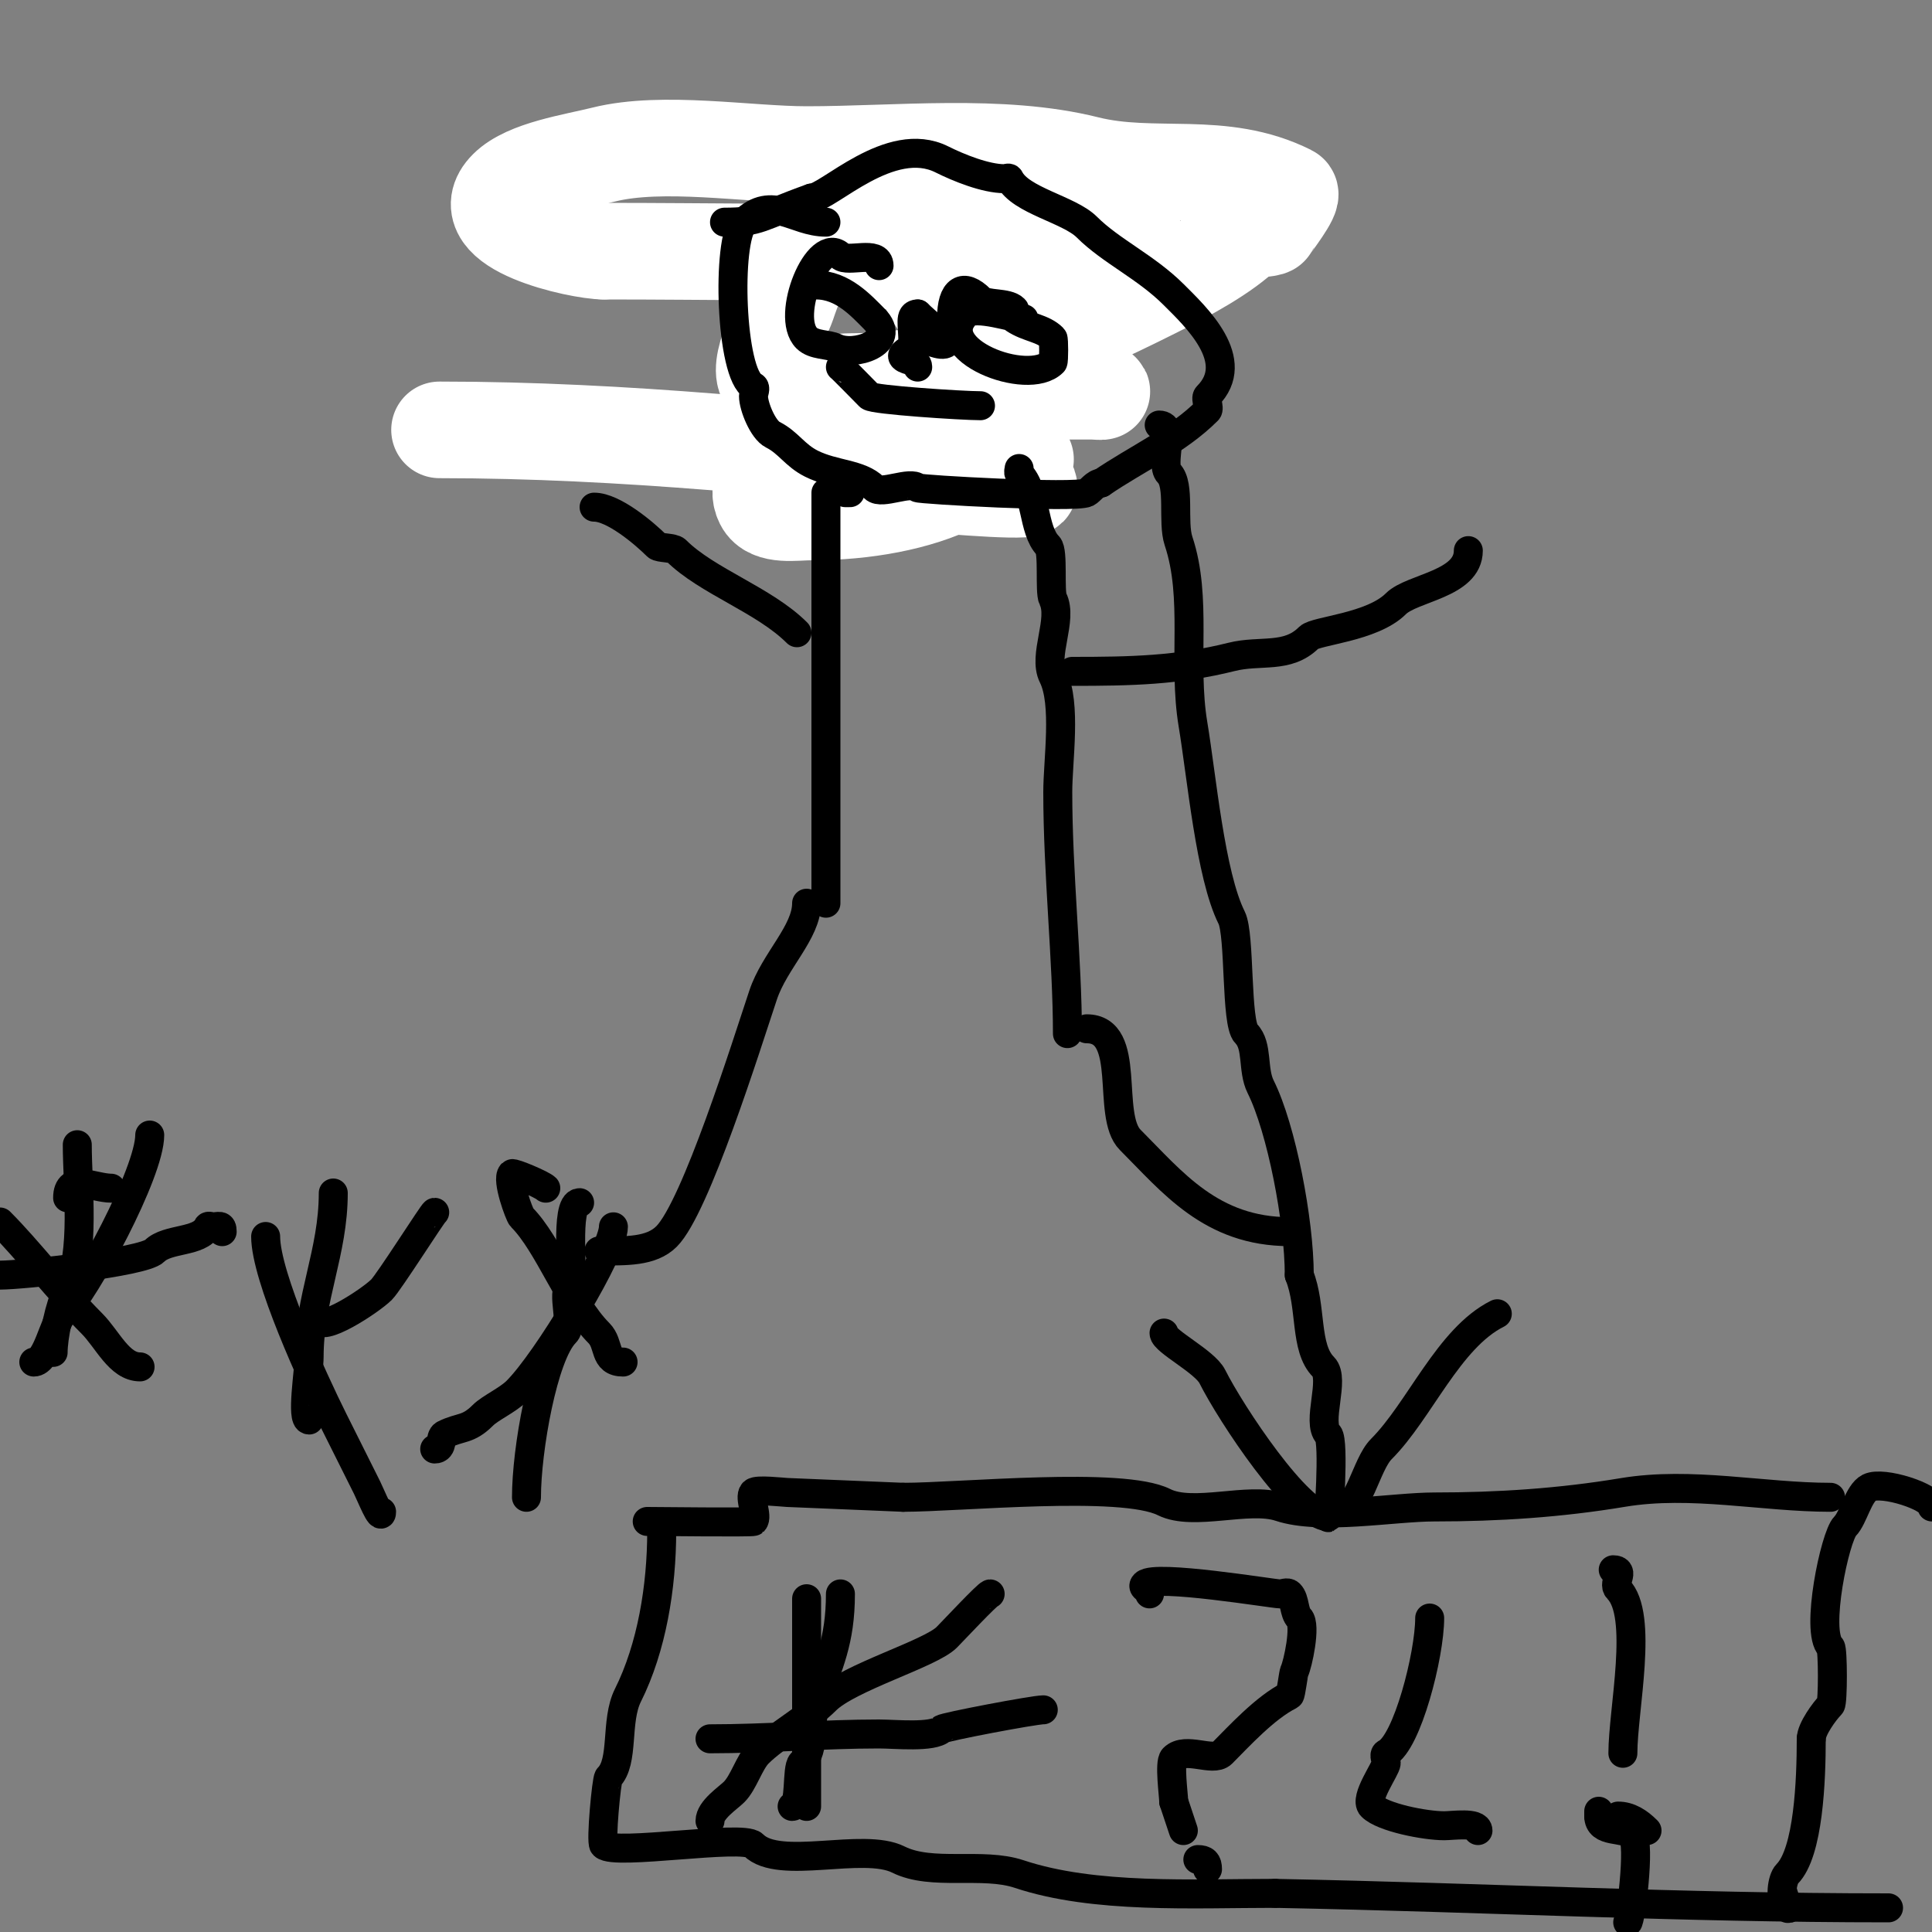 <svg viewBox='0 0 400 400' version='1.1' xmlns='http://www.w3.org/2000/svg' xmlns:xlink='http://www.w3.org/1999/xlink'><rect x="0" y="0" width="400" height="400" fill="#808080" stroke="none"/><g fill='none' stroke='#000000' stroke-width='3' stroke-linecap='round' stroke-linejoin='round'><path d='M206,45c-3.29,0 -11.451,-4.774 -17,-2c-10.274,5.137 -12.296,15.296 -20,23c-1.063,1.063 -0.327,4.654 -1,6c-3.283,6.566 -3.961,13.039 0,17c2.782,2.782 15.144,5.856 18,3c0.236,-0.236 0.667,0 1,0c2.19,0 13.018,-2.018 14,-3c1.975,-1.975 8.498,-3.498 11,-6c4.374,-4.374 10.879,-9.879 15,-14c0.527,-0.527 0.764,-1.293 1,-2c0.091,-0.274 4.739,-17 1,-17'/><path d='M229,50c-9.333,-6 -18.573,-12.149 -28,-18c-7.85,-4.873 -37,-6.456 -37,6'/></g>
<g fill='none' stroke='#ffffff' stroke-width='20' stroke-linecap='round' stroke-linejoin='round'><path d='M189,44c-15.249,0 -21.155,4.466 -26,19c-0.916,2.747 -6.903,13.097 -4,16c1.889,1.889 14.149,0 17,0c22.709,0 43.81,-9.405 63,-19c6.922,-3.461 14.67,-7.67 19,-12c0.45,-0.45 4.81,-0.621 5,-1c0.274,-0.548 4.941,-6.529 4,-7c-14.094,-7.047 -27.955,-2.489 -42,-6c-17.806,-4.452 -39.303,-2 -58,-2c-12.104,0 -29.837,-3.041 -42,0c-6.069,1.517 -15.934,2.934 -20,7c-7.957,7.957 14.921,13 20,13'/><path d='M125,52c22.333,0 44.672,0.465 67,0c8.35,-0.174 16.594,-1 25,-1c0.405,0 5,0 5,0c0,0 -10.273,0 -12,0c-11.333,0 -22.667,0 -34,0c-1.952,0 -9.682,-1.318 -11,0c-0.937,0.937 15.045,3 16,3c12.006,0 33.353,3.323 44,-2c1.942,-0.971 11.191,-4.809 9,-7c-4.412,-4.412 -35.965,-13.035 -43,-6c-2.214,2.214 -1,8.938 -1,12c0,12.488 17.659,28 30,28'/><path d='M220,79c2.667,0.667 5.357,1.245 8,2c0.641,0.183 -1.333,0 -2,0c-1.667,0 -3.333,0 -5,0c-4.667,0 -9.333,0 -14,0c-13.358,0 -26.216,2.774 -36,9c-2.892,1.84 -16.223,7.554 -13,14c1.473,2.946 6.596,2 10,2c11.064,0 21.994,-1.997 30,-6c2.598,-1.299 7.043,-2.014 10,-3c1.414,-0.471 5.491,-2 4,-2c-6.714,0 -23.45,-6.099 -27,1c-1.115,2.229 1.323,1.645 2,3c0.333,0.667 1.255,1 2,1c1.219,0 22.928,2.072 24,1c0.333,-0.333 -0.529,-1 -1,-1c-3.415,0 -4.964,-0.964 -7,-3'/><path d='M205,97c-38.261,-3.924 -75.685,-8 -114,-8'/></g>
<g fill='none' stroke='#000000' stroke-width='6' stroke-linecap='round' stroke-linejoin='round'><path d='M171,46c-6.53,0 -11.215,-5.785 -17,0c-3.617,3.617 -2.81,31.595 2,34c0.596,0.298 0,1.333 0,2c0,2.135 1.964,6.982 4,8c3.239,1.62 4.528,4.264 8,6c4.714,2.357 10.023,2.023 13,5c1.5,1.5 7.5,-1.5 9,0c0.36,0.36 32.608,2.196 35,1c0.713,-0.357 1.789,-2 3,-2'/><path d='M228,100c7.325,-5.012 15.724,-8.724 22,-15c0.5,-0.5 -0.5,-2.5 0,-3c7.343,-7.343 -2.469,-16.469 -7,-21c-5.739,-5.739 -13.002,-9.002 -18,-14c-3.636,-3.636 -13.734,-5.469 -16,-10c-0.149,-0.298 -0.667,0 -1,0c-3.962,0 -9.542,-2.271 -13,-4c-10.698,-5.349 -23.616,8 -27,8'/><path d='M168,41c-10.857,3.878 -10.591,5 -18,5'/><path d='M182,55c0,-3.262 -6.558,-0.558 -8,-2c-4.564,-4.564 -11.518,12.482 -7,17c1.543,1.543 4.428,1.214 6,2c3.794,1.897 12.935,-1.065 8,-6c-2.634,-2.634 -6.505,-7 -12,-7'/><path d='M212,66c-1.772,0 -10.111,-2.889 -12,-1c-7.357,7.357 12.803,15.197 18,10c0.203,-0.203 0.203,-4.797 0,-5c-2.129,-2.129 -5.129,-2.086 -8,-4c-0.555,-0.37 0.471,-1.529 0,-2c-1.475,-1.475 -5.774,-0.774 -7,-2c-3.525,-3.525 -6,-2.119 -6,4'/><path d='M190,76c0,-1.421 -2.26,-1.26 -3,-2c-0.667,-0.667 1.157,-1.578 2,-2c0.298,-0.149 0,-0.667 0,-1c0,-3.915 -0.798,-6 1,-6'/><path d='M190,65c1.269,1.269 6.444,5.556 6,6c-1.052,1.052 -4.45,-1 -6,-1'/><path d='M174,76c0.131,0 5.306,5.306 6,6c0.799,0.799 19.253,2 23,2'/><path d='M175,102c0.333,0 0.667,0 1,0'/><path d='M171,102c0,27.168 0,56.07 0,85'/><path d='M211,97c0,0.333 -0.236,0.764 0,1c3.612,3.612 2.762,11.762 6,15c1.141,1.141 0.247,9.493 1,11c2.133,4.267 -2.133,11.733 0,16c2.841,5.682 1,17.434 1,24c0,16.74 2,34.958 2,50'/><path d='M222,139c12.162,0 21.776,-0.194 33,-3c5.96,-1.49 11.543,0.457 16,-4c1.426,-1.426 13.097,-2.097 18,-7c3.336,-3.336 15,-4.027 15,-11'/><path d='M165,131c-6.775,-6.775 -18.687,-10.687 -25,-17c-0.656,-0.656 -3.499,-0.499 -4,-1c-2.62,-2.62 -8.983,-8 -13,-8'/><path d='M167,187c0,6.033 -6.633,11.898 -9,19c-3.489,10.466 -13.969,43.969 -20,50c-3.171,3.171 -8.312,3 -14,3'/><path d='M225,213c9.546,0 3.933,17.933 9,23c8.694,8.694 16.736,19 33,19'/><path d='M240,88c3.642,0 0.134,8.134 2,10c2.395,2.395 0.695,10.086 2,14c3.968,11.904 0.849,25.092 3,38c1.798,10.789 3.587,31.174 8,40c1.779,3.558 0.821,21.821 3,24c2.507,2.507 1.236,7.472 3,11c4.321,8.642 8,27.847 8,39'/><path d='M269,264c2.636,6.591 1.042,15.042 5,19c2.5,2.5 -1.5,11.5 1,14c1.317,1.317 0,19.362 0,17'/><path d='M275,314c-6.075,0 -20.2,-21.401 -24,-29c-1.55,-3.1 -10,-7.322 -10,-9'/><path d='M277,313c4.4,0 5.719,-9.719 9,-13c7.896,-7.896 13.904,-22.952 24,-28'/><path d='M137,317c0,11.512 -2.049,24.097 -7,34c-2.672,5.345 -0.698,13.698 -4,17c-0.422,0.422 -1.654,13.346 -1,14c2.218,2.218 28.789,-2.211 31,0c5.341,5.341 22.668,-0.666 30,3c6.944,3.472 17.39,0.463 25,3c15.559,5.186 36.006,4 53,4'/><path d='M264,392c44.919,0.881 83.457,3 127,3'/><path d='M400,312c0,-2.079 -10.183,-5.409 -13,-4c-2.237,1.118 -3.258,6.258 -5,8c-2.076,2.076 -6.229,21.771 -3,25c0.5,0.5 0.5,11.5 0,12c-1.208,1.208 -4,4.999 -4,7'/><path d='M375,360c0,8.45 -0.541,23.541 -5,28c-0.997,0.997 -1.743,5.257 0,7c0.972,0.972 -1,-2.626 -1,-4'/><path d='M379,310c-14.024,0 -28.847,-3.359 -43,-1c-12.958,2.16 -25.817,3 -39,3c-8.609,0 -23.621,2.793 -32,0c-6.49,-2.163 -17.935,2.033 -24,-1c-8.732,-4.366 -42.231,-1 -54,-1'/><path d='M187,310c-8,-0.333 -15.999,-0.68 -24,-1c-1.063,-0.043 -6.327,-0.673 -7,0c-1,1 1,5 0,6c-0.24,0.24 -19.85,0 -22,0'/><path d='M167,331c0,14.333 0,28.667 0,43'/><path d='M205,330c-0.511,0 -7.901,7.901 -9,9c-3.408,3.408 -20.309,8.309 -25,13c-3.818,3.818 -10.457,7.457 -14,11c-1.863,1.863 -3.038,6.038 -5,8c-1.26,1.26 -5,3.692 -5,6'/><path d='M174,330c0,9.908 -2.522,14.565 -5,22c-1.661,4.983 -0.057,10.057 -3,13c-1.1,1.1 -0.225,9 -2,9'/><path d='M147,360c11.692,0 23.485,-1 35,-1c3.275,0 11.177,0.823 13,-1c0.466,-0.466 19.058,-4 21,-4'/><path d='M238,330c0,-1.029 -1.745,-1.255 -1,-2c2.101,-2.101 26.607,2 28,2c0.667,0 1.529,-0.471 2,0c1.167,1.167 0.833,3.833 2,5c1.485,1.485 -0.346,9.692 -1,11c-0.238,0.477 -0.723,4.861 -1,5c-5.097,2.549 -10.538,8.538 -14,12c-1.849,1.849 -7.563,-1.437 -10,1c-0.95,0.95 0,7.674 0,9'/><path d='M243,373c0.667,2 1.333,4 2,6'/><path d='M248,385c1.471,0 2,0.529 2,2'/><path d='M296,335c0,7.676 -4.68,25.84 -9,28c-0.596,0.298 0,1.333 0,2c0,1.123 -4.612,7.388 -3,9c2.287,2.287 11.011,4 15,4c1.748,0 7,-0.789 7,1'/><path d='M334,325c2.632,0 -0.199,2.801 1,4c5.381,5.381 1,25.03 1,34'/><path d='M337,398c0.583,0 2.656,-16.344 1,-18c-1.83,-1.83 -7,-0.343 -7,-4'/><path d='M331,376c0,-0.333 0,-0.667 0,-1'/><path d='M335,376c2.339,0 4.275,1.275 6,3'/><path d='M23,246c-3.562,0 -9,-3.119 -9,2'/><path d='M16,237c0,8.408 1.703,22.594 -2,30c-1.718,3.436 -3,9.883 -3,13'/><path d='M0,264c4.678,0 29.655,-2.655 32,-5c2.681,-2.681 9.359,-1.718 11,-5c0.149,-0.298 0.667,0 1,0c1.333,0 2,-0.567 2,1'/><path d='M31,235c0,7.756 -13.249,32.249 -18,37c-1.908,1.908 -3.265,10 -6,10'/><path d='M0,253c5.892,5.892 12.142,14.142 19,21c3.282,3.282 5.662,9 10,9'/><path d='M69,247c0,12.339 -5,21.667 -5,34c0,2.729 -1.684,13 0,13'/><path d='M90,251c-0.307,0 -9.458,14.458 -11,16c-2.369,2.369 -13,9.265 -13,6'/><path d='M55,256c0,8.257 9.839,29.678 14,38c2.707,5.415 4.446,8.893 7,14c0.775,1.55 3,7.175 3,5'/><path d='M120,249c-3.204,0 -1.069,16.069 -2,17c-1.833,1.833 0.833,8.167 -1,10c-4.541,4.541 -8,24.169 -8,34'/><path d='M113,246c-0.775,-0.775 -6.728,-3.272 -7,-3c-1.176,1.176 1.542,8.542 2,9c5.557,5.557 9.91,17.91 16,24c2.318,2.318 0.886,6 5,6'/><path d='M127,254c0,4.886 -13.779,27.779 -20,34c-1.873,1.873 -5.498,3.498 -7,5c-3.172,3.172 -4.605,2.303 -8,4c-1.048,0.524 -0.163,3 -2,3'/></g>
</svg>